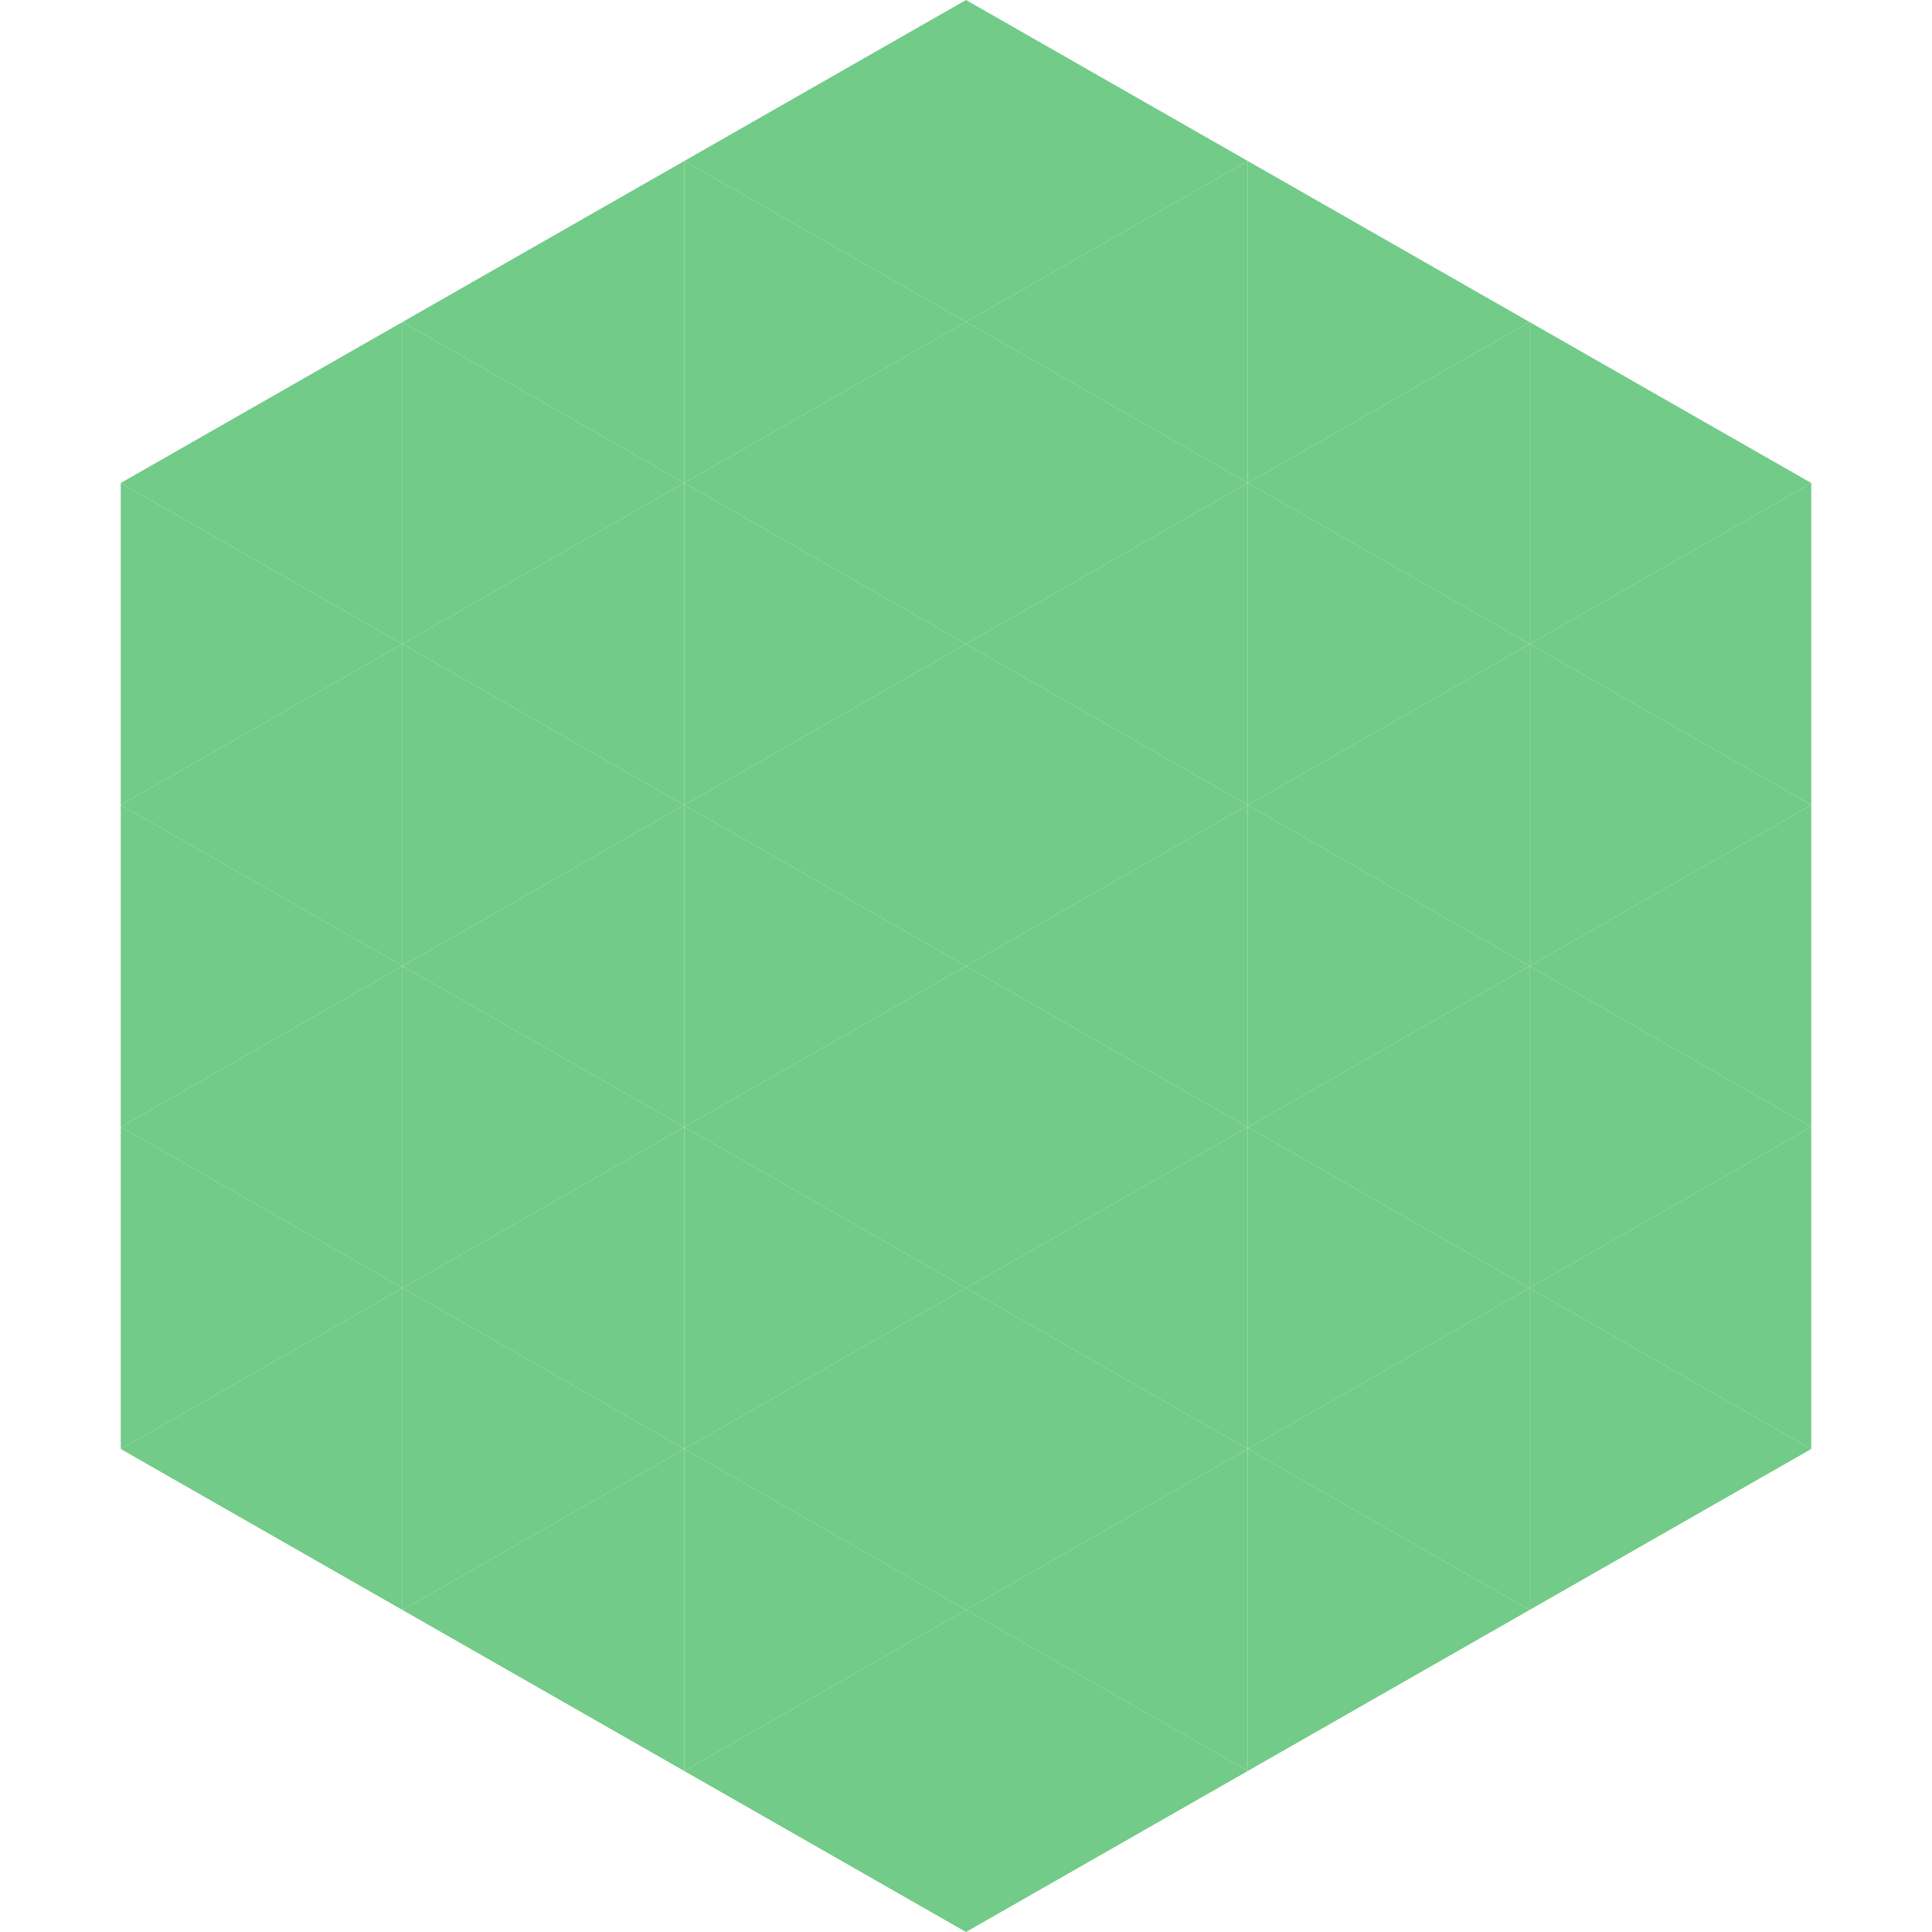 <?xml version="1.0"?>
<!-- Generated by SVGo -->
<svg width="240" height="240"
     xmlns="http://www.w3.org/2000/svg"
     xmlns:xlink="http://www.w3.org/1999/xlink">
<polygon points="50,40 15,60 50,80" style="fill:rgb(114,203,136)" />
<polygon points="190,40 225,60 190,80" style="fill:rgb(114,203,136)" />
<polygon points="15,60 50,80 15,100" style="fill:rgb(114,203,136)" />
<polygon points="225,60 190,80 225,100" style="fill:rgb(114,203,136)" />
<polygon points="50,80 15,100 50,120" style="fill:rgb(114,203,136)" />
<polygon points="190,80 225,100 190,120" style="fill:rgb(114,203,136)" />
<polygon points="15,100 50,120 15,140" style="fill:rgb(114,203,136)" />
<polygon points="225,100 190,120 225,140" style="fill:rgb(114,203,136)" />
<polygon points="50,120 15,140 50,160" style="fill:rgb(114,203,136)" />
<polygon points="190,120 225,140 190,160" style="fill:rgb(114,203,136)" />
<polygon points="15,140 50,160 15,180" style="fill:rgb(114,203,136)" />
<polygon points="225,140 190,160 225,180" style="fill:rgb(114,203,136)" />
<polygon points="50,160 15,180 50,200" style="fill:rgb(114,203,136)" />
<polygon points="190,160 225,180 190,200" style="fill:rgb(114,203,136)" />
<polygon points="15,180 50,200 15,220" style="fill:rgb(255,255,255); fill-opacity:0" />
<polygon points="225,180 190,200 225,220" style="fill:rgb(255,255,255); fill-opacity:0" />
<polygon points="50,0 85,20 50,40" style="fill:rgb(255,255,255); fill-opacity:0" />
<polygon points="190,0 155,20 190,40" style="fill:rgb(255,255,255); fill-opacity:0" />
<polygon points="85,20 50,40 85,60" style="fill:rgb(114,203,136)" />
<polygon points="155,20 190,40 155,60" style="fill:rgb(114,203,136)" />
<polygon points="50,40 85,60 50,80" style="fill:rgb(114,203,136)" />
<polygon points="190,40 155,60 190,80" style="fill:rgb(114,203,136)" />
<polygon points="85,60 50,80 85,100" style="fill:rgb(114,203,136)" />
<polygon points="155,60 190,80 155,100" style="fill:rgb(114,203,136)" />
<polygon points="50,80 85,100 50,120" style="fill:rgb(114,203,136)" />
<polygon points="190,80 155,100 190,120" style="fill:rgb(114,203,136)" />
<polygon points="85,100 50,120 85,140" style="fill:rgb(114,203,136)" />
<polygon points="155,100 190,120 155,140" style="fill:rgb(114,203,136)" />
<polygon points="50,120 85,140 50,160" style="fill:rgb(114,203,136)" />
<polygon points="190,120 155,140 190,160" style="fill:rgb(114,203,136)" />
<polygon points="85,140 50,160 85,180" style="fill:rgb(114,203,136)" />
<polygon points="155,140 190,160 155,180" style="fill:rgb(114,203,136)" />
<polygon points="50,160 85,180 50,200" style="fill:rgb(114,203,136)" />
<polygon points="190,160 155,180 190,200" style="fill:rgb(114,203,136)" />
<polygon points="85,180 50,200 85,220" style="fill:rgb(114,203,136)" />
<polygon points="155,180 190,200 155,220" style="fill:rgb(114,203,136)" />
<polygon points="120,0 85,20 120,40" style="fill:rgb(114,203,136)" />
<polygon points="120,0 155,20 120,40" style="fill:rgb(114,203,136)" />
<polygon points="85,20 120,40 85,60" style="fill:rgb(114,203,136)" />
<polygon points="155,20 120,40 155,60" style="fill:rgb(114,203,136)" />
<polygon points="120,40 85,60 120,80" style="fill:rgb(114,203,136)" />
<polygon points="120,40 155,60 120,80" style="fill:rgb(114,203,136)" />
<polygon points="85,60 120,80 85,100" style="fill:rgb(114,203,136)" />
<polygon points="155,60 120,80 155,100" style="fill:rgb(114,203,136)" />
<polygon points="120,80 85,100 120,120" style="fill:rgb(114,203,136)" />
<polygon points="120,80 155,100 120,120" style="fill:rgb(114,203,136)" />
<polygon points="85,100 120,120 85,140" style="fill:rgb(114,203,136)" />
<polygon points="155,100 120,120 155,140" style="fill:rgb(114,203,136)" />
<polygon points="120,120 85,140 120,160" style="fill:rgb(114,203,136)" />
<polygon points="120,120 155,140 120,160" style="fill:rgb(114,203,136)" />
<polygon points="85,140 120,160 85,180" style="fill:rgb(114,203,136)" />
<polygon points="155,140 120,160 155,180" style="fill:rgb(114,203,136)" />
<polygon points="120,160 85,180 120,200" style="fill:rgb(114,203,136)" />
<polygon points="120,160 155,180 120,200" style="fill:rgb(114,203,136)" />
<polygon points="85,180 120,200 85,220" style="fill:rgb(114,203,136)" />
<polygon points="155,180 120,200 155,220" style="fill:rgb(114,203,136)" />
<polygon points="120,200 85,220 120,240" style="fill:rgb(114,203,136)" />
<polygon points="120,200 155,220 120,240" style="fill:rgb(114,203,136)" />
<polygon points="85,220 120,240 85,260" style="fill:rgb(255,255,255); fill-opacity:0" />
<polygon points="155,220 120,240 155,260" style="fill:rgb(255,255,255); fill-opacity:0" />
</svg>
